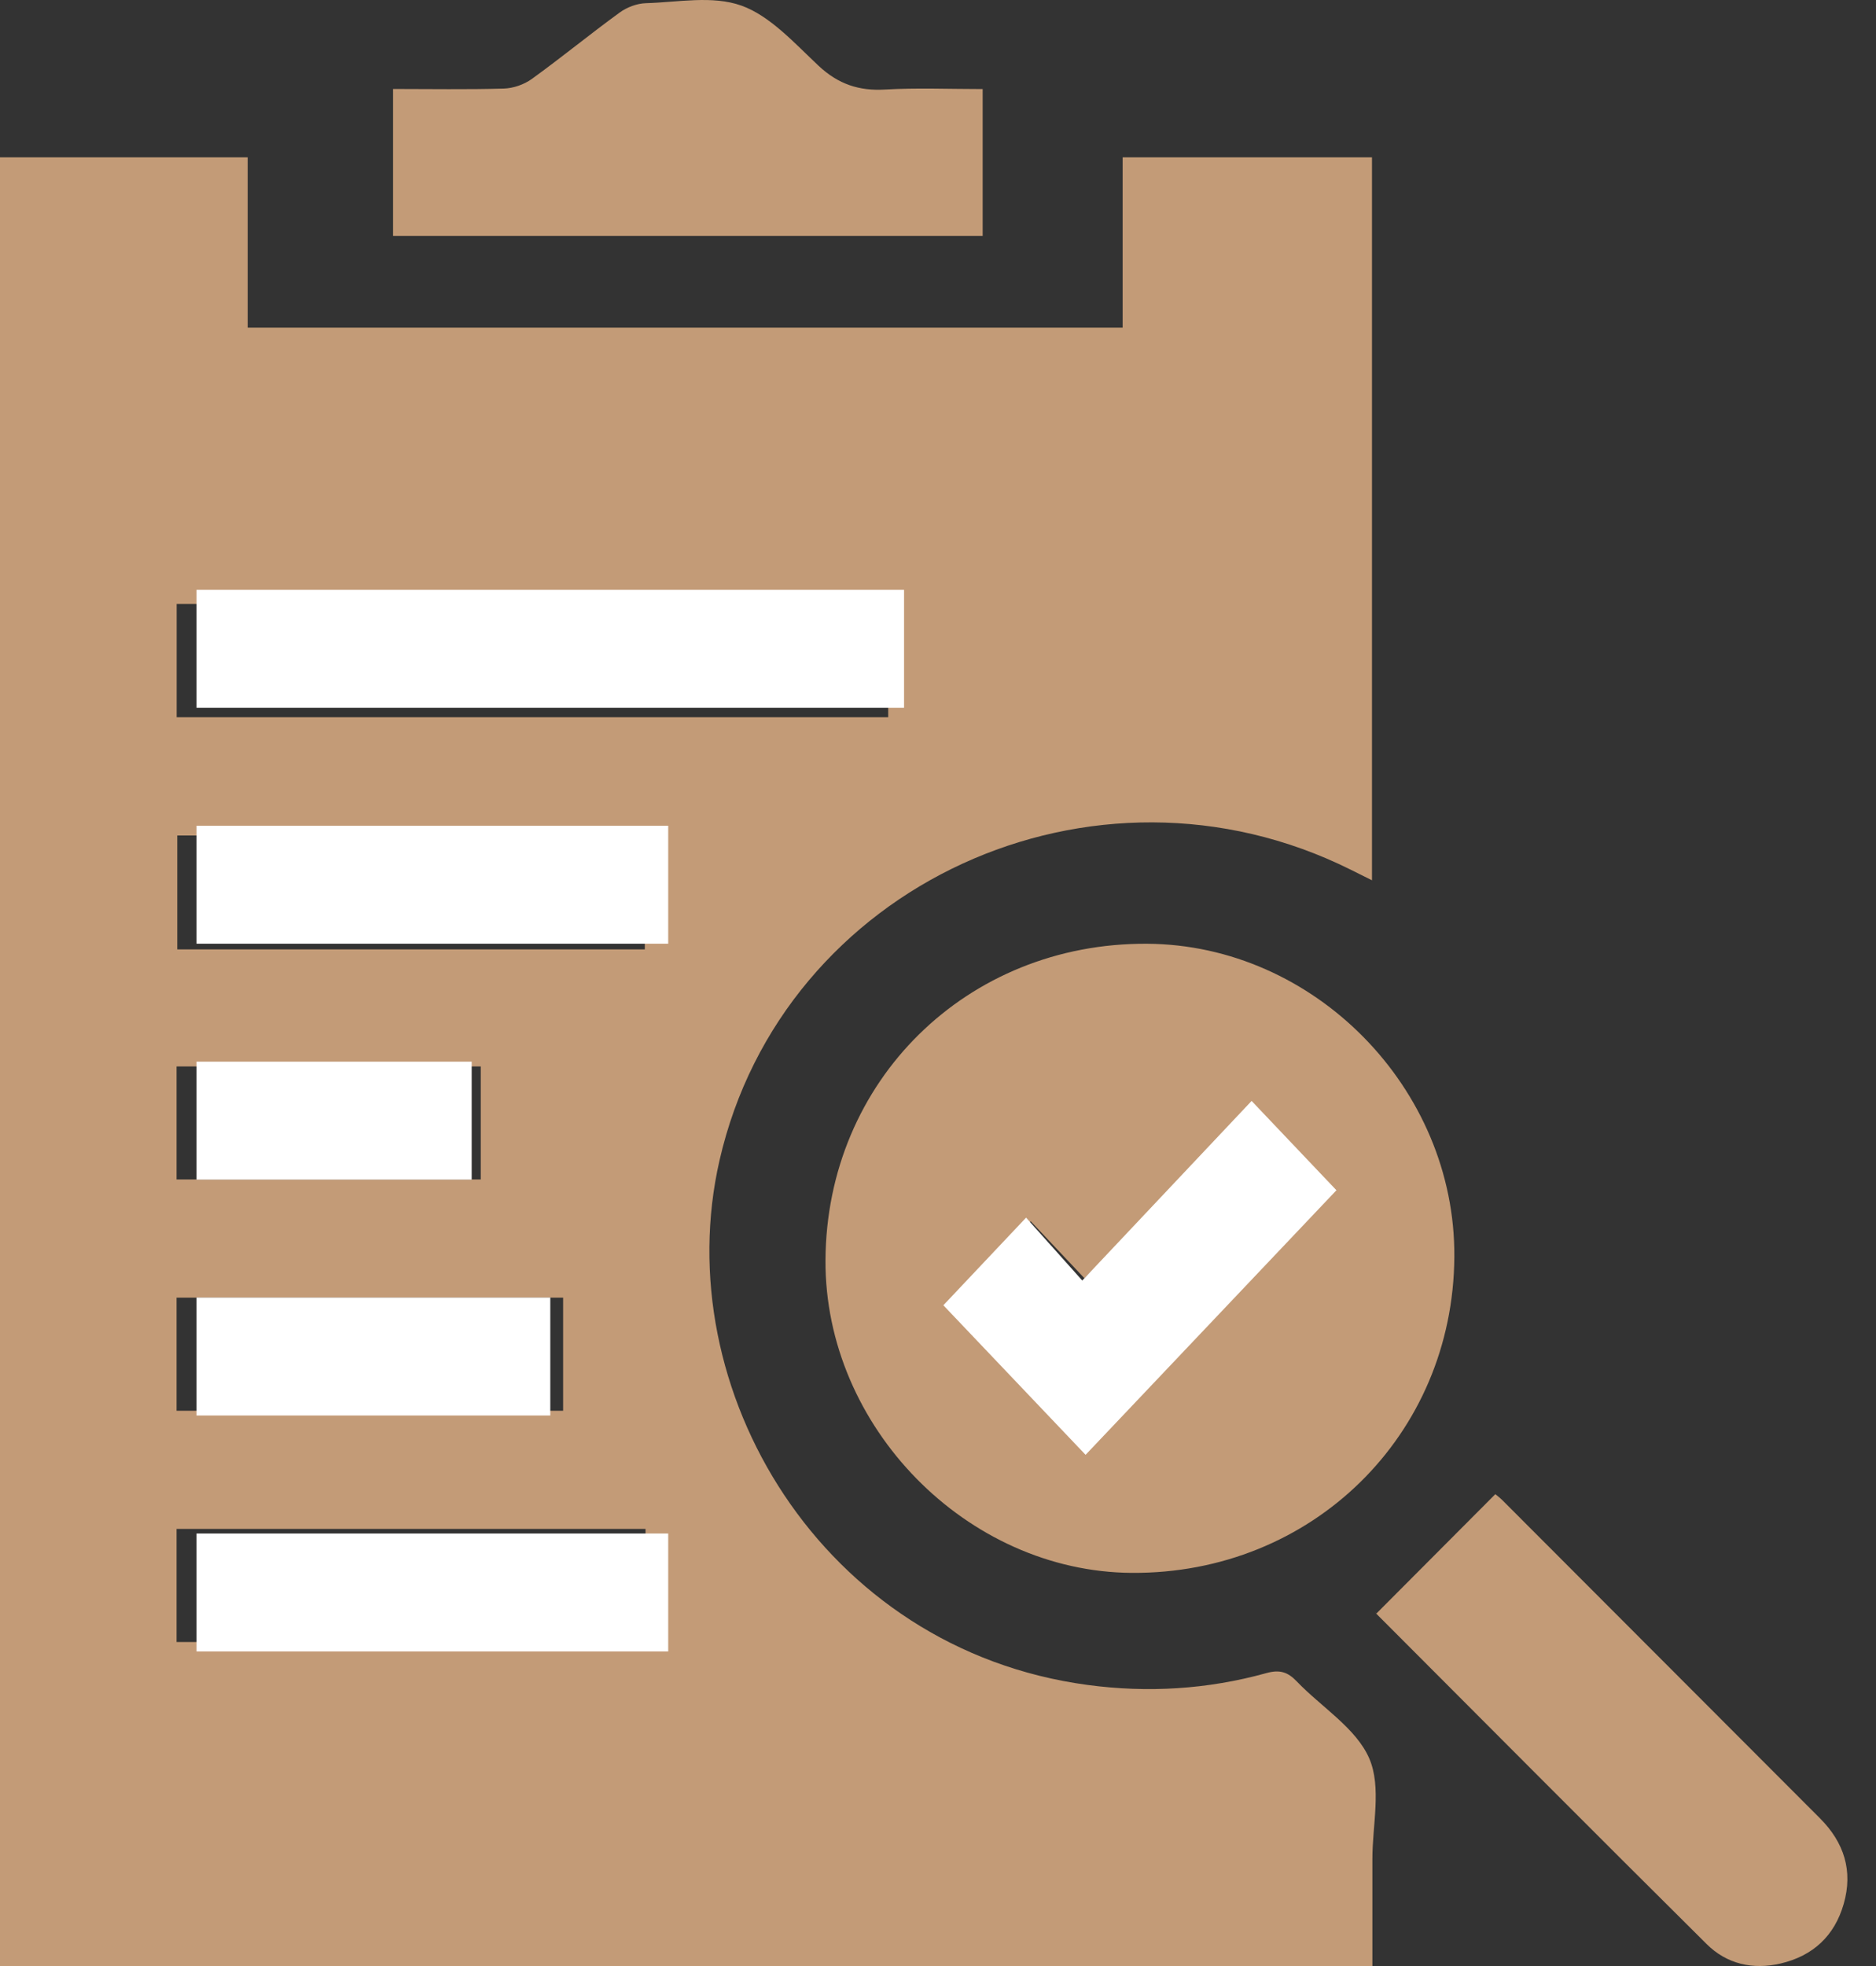 <svg width="42" height="44" viewBox="0 0 42 44" fill="none" xmlns="http://www.w3.org/2000/svg">
<rect x="0" y="0" width="42" height="44" fill="#333333" stroke="none"/>
<path d="M30.716 3.52V19.701C30.533 19.61 30.386 19.536 30.238 19.463C24.493 16.602 17.521 19.798 16.109 25.968C14.935 31.091 18.4 36.91 24.347 37.709C25.696 37.89 27.037 37.809 28.348 37.445C28.65 37.36 28.831 37.419 29.033 37.631C29.583 38.205 30.361 38.676 30.654 39.352C30.935 39.998 30.723 40.85 30.725 41.612C30.725 42.401 30.725 43.187 30.725 43.999H0V3.521H5.545V7.333H25.134V3.521H30.716V3.52ZM3.955 16.052H19.885V13.516H3.955V16.052ZM14.436 21.247V18.698H3.969V21.247H14.436ZM3.953 36.748H14.452V34.217H3.953V36.748ZM3.953 31.573H12.607V29.042H3.953V31.573ZM3.953 26.396H10.763V23.867H3.953V26.396Z" fill="#C39B77"/>
<path d="M18.481 28.205C18.501 24.193 21.644 21.099 25.679 21.121C29.425 21.142 32.584 24.357 32.56 28.126C32.535 32.125 29.37 35.227 25.339 35.201C21.645 35.177 18.462 31.931 18.481 28.203V28.205ZM23.076 27.334C22.446 27.967 21.866 28.55 21.309 29.11C22.317 30.116 23.348 31.145 24.349 32.142C26.123 30.366 27.93 28.56 29.712 26.777C29.15 26.215 28.561 25.626 27.898 24.965C26.723 26.149 25.515 27.363 24.279 28.608C23.883 28.188 23.483 27.764 23.078 27.334H23.076Z" fill="#C39B77"/>
<path d="M22 1.991V5.28H8.8V1.991C9.635 1.991 10.458 2.006 11.28 1.982C11.493 1.975 11.732 1.894 11.912 1.763C12.574 1.285 13.21 0.763 13.87 0.283C14.039 0.159 14.263 0.077 14.463 0.071C15.18 0.051 15.947 -0.107 16.6 0.126C17.237 0.354 17.785 0.963 18.325 1.471C18.772 1.89 19.241 2.037 19.81 2.004C20.526 1.962 21.244 1.993 21.998 1.993L22 1.991Z" fill="#C39B77"/>
<path d="M30.814 36.112C31.725 35.197 32.591 34.328 33.477 33.44C33.489 33.45 33.568 33.508 33.638 33.577C36.009 35.95 38.379 38.323 40.749 40.697C41.283 41.233 41.49 41.868 41.277 42.609C41.072 43.326 40.589 43.773 39.865 43.943C39.242 44.089 38.658 43.955 38.21 43.51C35.736 41.055 33.278 38.584 30.816 36.118C30.797 36.098 30.793 36.065 30.813 36.114L30.814 36.112Z" fill="#C39B77"/>
<path d="M4.4 15.839V13.199H20.24V15.839H4.4Z" fill="white"/>
<path d="M14.96 21.12H4.4V18.48H14.96V21.12Z" fill="white"/>
<path d="M4.4 36.96V34.32H14.96V36.96H4.4Z" fill="white"/>
<path d="M4.4 31.679V29.039H12.32V31.679H4.4Z" fill="white"/>
<path d="M4.4 26.4V23.76H10.56V26.4H4.4Z" fill="white"/>
<path d="M22.973 27.252C23.399 27.727 23.817 28.195 24.23 28.658C25.526 27.284 26.79 25.945 28.021 24.639C28.715 25.368 29.332 26.018 29.92 26.638C28.055 28.605 26.164 30.599 24.304 32.559C23.256 31.456 22.175 30.32 21.12 29.212C21.703 28.594 22.311 27.951 22.971 27.252H22.973Z" fill="white"/>
</svg>

